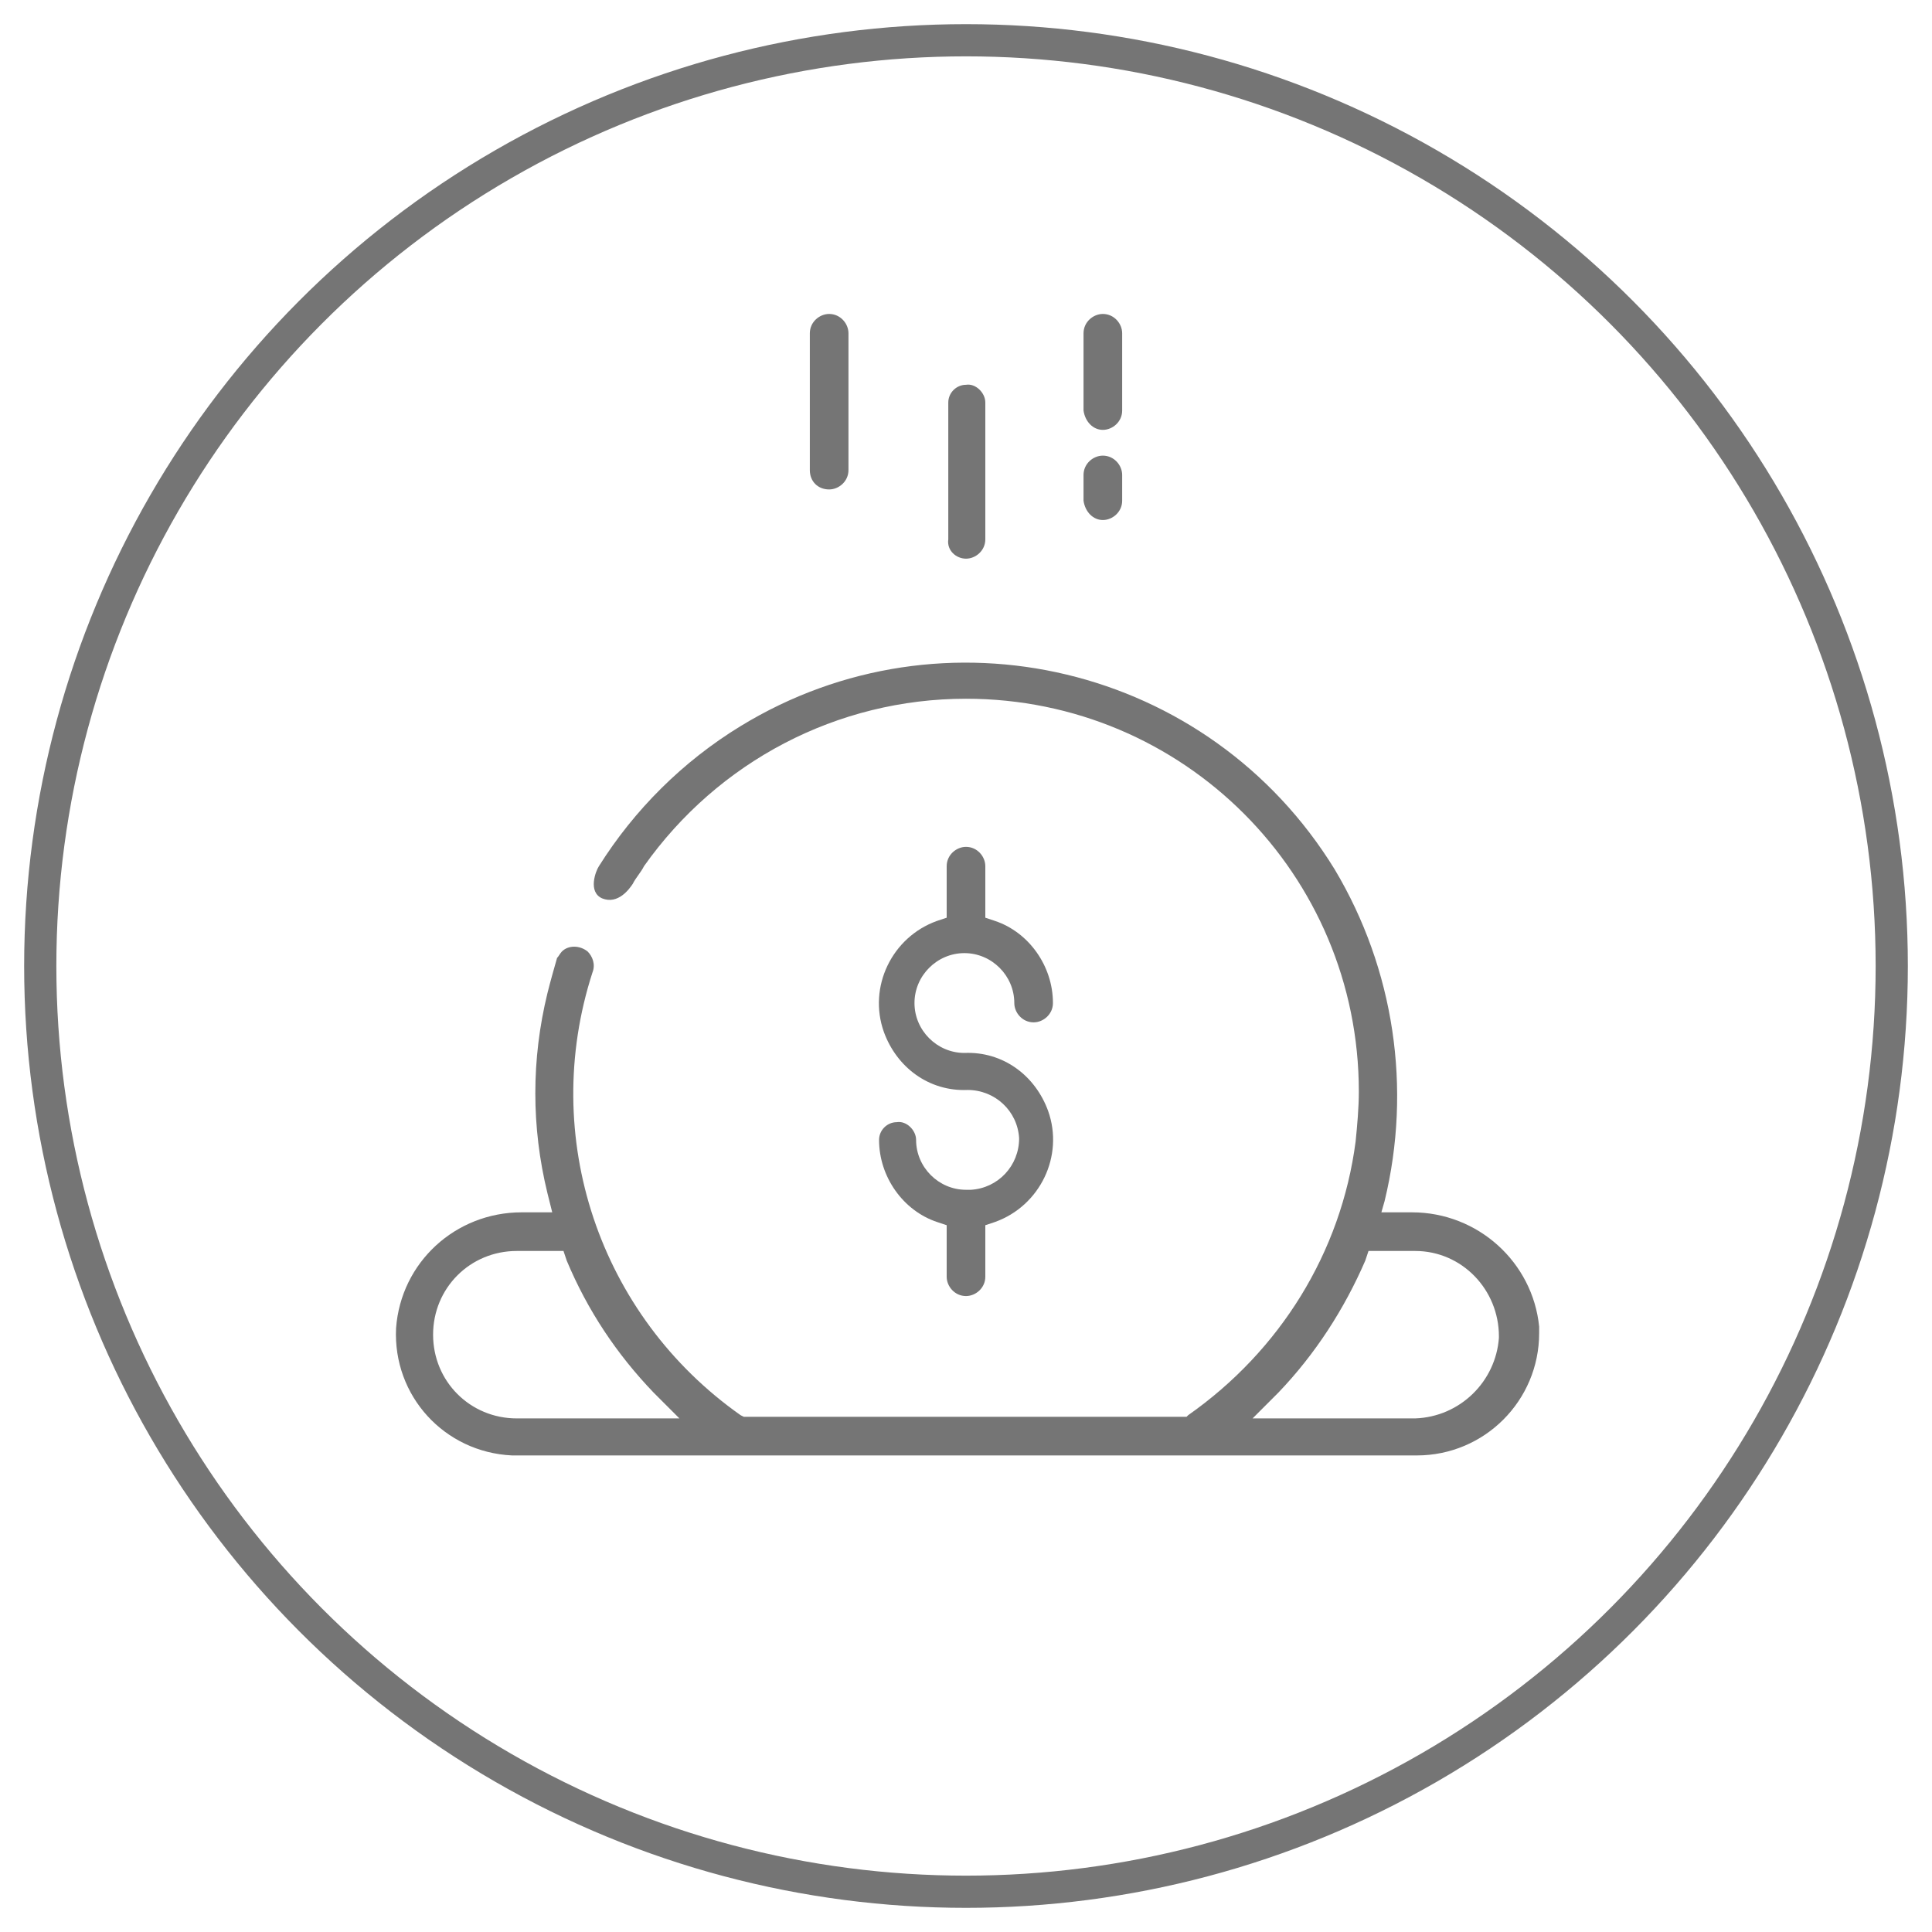 <?xml version="1.0" encoding="utf-8"?>
<!-- Generator: Adobe Illustrator 24.3.0, SVG Export Plug-In . SVG Version: 6.00 Build 0)  -->
<svg version="1.1" id="Capa_1" xmlns="http://www.w3.org/2000/svg" xmlns:xlink="http://www.w3.org/1999/xlink" x="0px" y="0px"
	 viewBox="0 0 120 120" style="enable-background:new 0 0 120 120;" xml:space="preserve">
<style type="text/css">
	.st0{fill:none;stroke:#757575;stroke-width:2;stroke-miterlimit:10;}
	.st1{fill:#757575;}
</style>
<circle class="st0" cx="60" cy="60" r="57.5"/>
<g>
	<path id="Trazado_5663" class="st1" d="M60,73.9L60,73.9c-1.7,0-3.1-1.4-3.1-3.1c0-0.6-0.6-1.2-1.2-1.1c-0.6,0-1.1,0.5-1.1,1.1
		c0,2.3,1.5,4.4,3.6,5.1l0.6,0.2v3.2c0,0.6,0.5,1.2,1.2,1.2c0.6,0,1.2-0.5,1.2-1.2v-3.2l0.6-0.2c2.8-1,4.3-4.1,3.3-6.9
		c-0.8-2.2-2.8-3.7-5.2-3.6l0,0c-1.7,0-3.1-1.4-3.1-3.1s1.4-3.1,3.1-3.1s3.1,1.4,3.1,3.1c0,0,0,0,0,0c0,0.6,0.5,1.2,1.2,1.2
		c0.6,0,1.2-0.5,1.2-1.2c0-2.3-1.5-4.4-3.6-5.1l-0.6-0.2v-3.2c0-0.6-0.5-1.2-1.2-1.2c-0.6,0-1.2,0.5-1.2,1.2v3.2l-0.6,0.2
		c-2.8,1-4.3,4.1-3.3,6.9c0.8,2.2,2.8,3.7,5.2,3.6l0,0c1.7,0,3.1,1.3,3.2,3c0,1.7-1.3,3.1-3,3.2C60.1,73.9,60.1,73.9,60,73.9
		L60,73.9z"/>
	<path id="Trazado_5664" class="st1" d="M60,34.7L60,34.7c0.6,0,1.2-0.5,1.2-1.2V25c0-0.6-0.6-1.2-1.2-1.1c-0.6,0-1.1,0.5-1.1,1.1
		v8.5C58.8,34.2,59.4,34.7,60,34.7z"/>
	<path id="Trazado_5665" class="st1" d="M68.5,26.7c0.6,0,1.2-0.5,1.2-1.2v-4.8c0-0.6-0.5-1.2-1.2-1.2c-0.6,0-1.2,0.5-1.2,1.2v4.8
		C67.4,26.2,67.9,26.7,68.5,26.7z"/>
	<path id="Trazado_5666" class="st1" d="M51.5,30.4L51.5,30.4c0.6,0,1.2-0.5,1.2-1.2v-8.5c0-0.6-0.5-1.2-1.2-1.2
		c-0.6,0-1.2,0.5-1.2,1.2v8.5C50.3,29.9,50.8,30.4,51.5,30.4z"/>
	<path id="Trazado_5667" class="st1" d="M68.5,32.3c0.6,0,1.2-0.5,1.2-1.2v-1.6c0-0.6-0.5-1.2-1.2-1.2c-0.6,0-1.2,0.5-1.2,1.2v1.6
		C67.4,31.8,67.9,32.3,68.5,32.3z"/>
	<path id="Trazado_5668" class="st1" d="M87.7,75.3h-1.9l0.2-0.7c1.7-7,0.6-14.4-3.1-20.6C75.1,41.3,58.6,37.4,46,45.1
		c-3.6,2.2-6.6,5.2-8.8,8.7c-0.2,0.3-0.7,1.6,0.2,2c1,0.4,1.7-0.6,1.9-0.9c0.2-0.4,0.5-0.7,0.7-1.1c4.6-6.5,12-10.4,20-10.4l0,0
		c13.5,0,24.4,10.9,24.4,24.4c0,1-0.1,2.1-0.2,3.1c-0.9,6.9-4.7,13-10.4,17l-0.1,0.1H46.2L46,87.9c-8.8-6.2-12.5-17.3-9.2-27.5
		c0.2-0.5,0-1-0.3-1.3l0,0c-0.5-0.4-1.2-0.4-1.6,0c-0.1,0.1-0.2,0.3-0.3,0.4c-0.2,0.7-0.4,1.4-0.6,2.2c-1,4.1-1,8.3,0,12.4l0.3,1.2
		h-1.9c-4.1,0-7.5,3.1-7.8,7.2c-0.2,4.2,3,7.7,7.2,7.9c0.1,0,0.2,0,0.4,0h55.8c4.2,0,7.6-3.4,7.6-7.6c0-0.1,0-0.2,0-0.4
		C95.2,78.4,91.8,75.3,87.7,75.3z M32.1,88.1c-2.9,0-5.2-2.3-5.2-5.2l0,0c0-2.9,2.3-5.2,5.2-5.2h2.9l0.2,0.6
		c1.3,3.1,3.1,5.8,5.4,8.2l1.6,1.6L32.1,88.1z M87.9,88.1H77.8l1.6-1.6c2.3-2.4,4.1-5.2,5.4-8.2l0.2-0.6h2.9c2.9,0,5.2,2.4,5.2,5.3
		c0,0,0,0.1,0,0.1C92.9,85.8,90.7,88,87.9,88.1L87.9,88.1z"/>
</g>
</svg>
